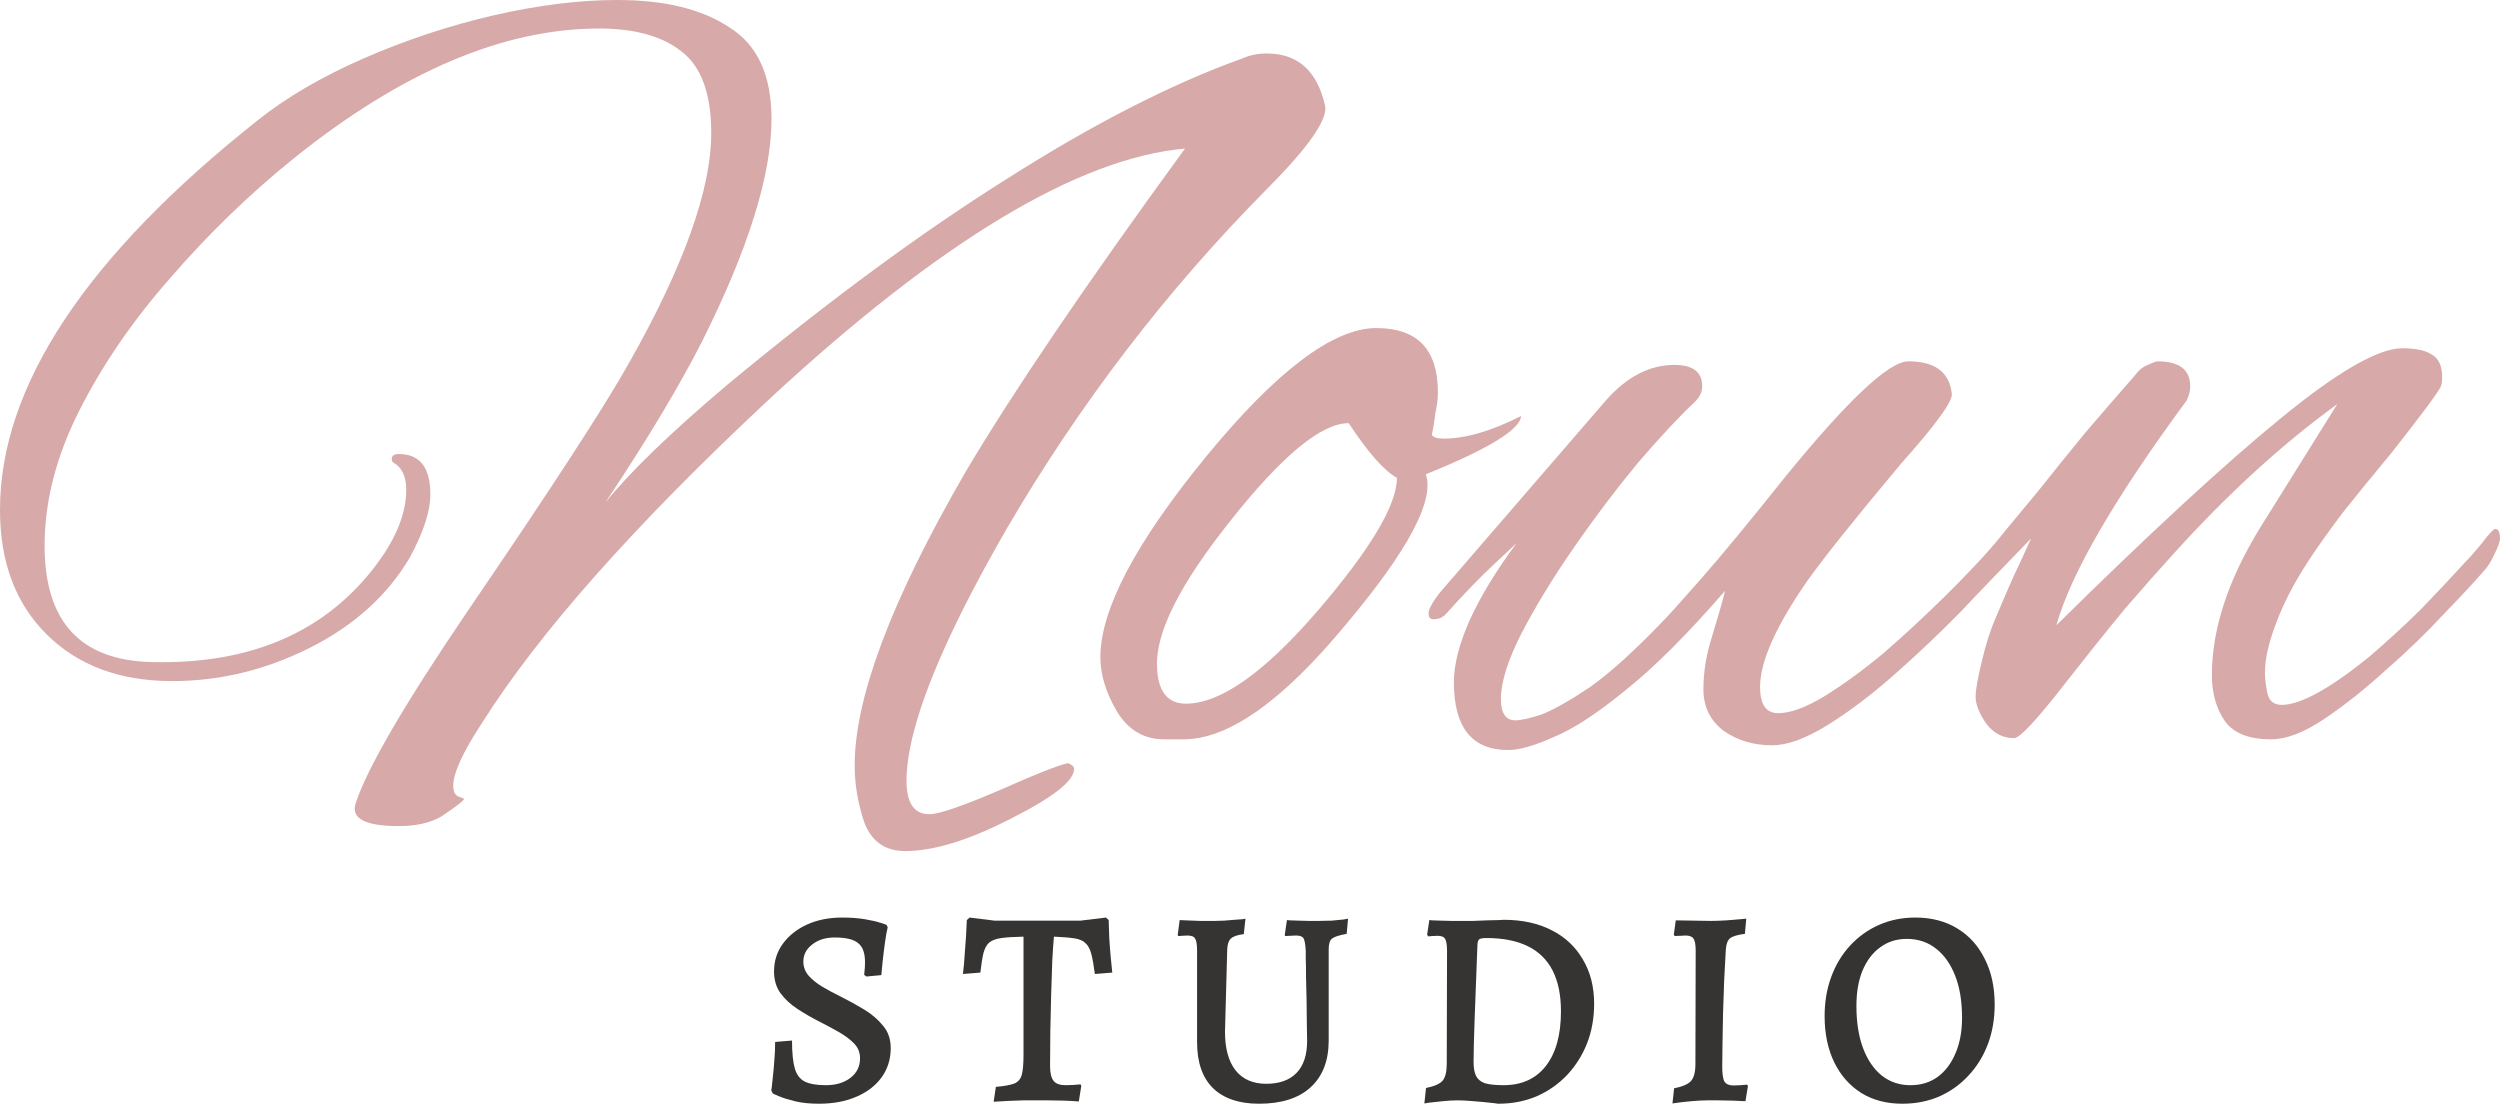 <svg xmlns="http://www.w3.org/2000/svg" width="188" height="83" viewBox="0 0 188 83" fill="none"><path d="M68.08 64C66.569 64 65.542 63.285 64.998 61.855C64.514 60.425 64.272 58.994 64.272 57.564C64.272 52.44 67.052 45.08 72.612 35.486C76.178 29.467 81.678 21.363 89.111 11.173C81.073 11.888 70.678 18.145 57.927 29.944C47.774 39.419 40.552 47.553 36.261 54.346C34.81 56.551 34.085 58.13 34.085 59.084C34.085 59.501 34.206 59.769 34.448 59.888C34.75 60.007 34.901 60.067 34.901 60.067C34.901 60.186 34.327 60.633 33.179 61.408C32.333 61.885 31.275 62.123 30.006 62.123C27.468 62.123 26.38 61.557 26.742 60.425C27.588 57.803 30.399 52.976 35.173 45.944C41.398 36.827 45.447 30.6 47.321 27.263C51.43 19.993 53.485 14.242 53.485 10.011C53.485 7.032 52.729 4.976 51.218 3.844C49.768 2.711 47.713 2.145 45.054 2.145C37.862 2.145 30.217 5.393 22.119 11.888C18.795 14.57 15.713 17.549 12.873 20.827C10.032 24.045 7.736 27.382 5.983 30.838C4.23 34.294 3.354 37.691 3.354 41.028C3.354 46.749 6.043 49.669 11.422 49.788C18.916 49.967 24.567 47.493 28.374 42.369C29.825 40.402 30.55 38.555 30.55 36.827C30.55 35.814 30.217 35.129 29.553 34.771C29.492 34.711 29.462 34.622 29.462 34.503C29.462 34.264 29.643 34.145 30.006 34.145C31.577 34.145 32.363 35.158 32.363 37.184C32.363 38.436 31.849 40.015 30.822 41.922C29.13 44.782 26.622 47.047 23.298 48.715C19.974 50.384 16.529 51.218 12.963 51.218C9.035 51.218 5.892 50.056 3.535 47.732C1.178 45.408 0 42.279 0 38.346C0 29.05 6.467 19.277 19.4 9.028C21.575 7.3 24.234 5.75 27.377 4.38C30.52 3.009 33.753 1.937 37.077 1.162C40.461 0.387 43.574 0 46.414 0C49.98 0 52.79 0.685 54.845 2.056C56.96 3.367 58.017 5.661 58.017 8.939C58.017 13.169 56.265 18.771 52.76 25.743C51.974 27.292 50.977 29.08 49.768 31.106C48.559 33.132 47.139 35.367 45.507 37.81C47.381 35.486 50.433 32.536 54.663 28.961C62.278 22.644 69.319 17.46 75.785 13.408C82.252 9.296 88.144 6.287 93.463 4.38C94.006 4.142 94.611 4.022 95.275 4.022C97.572 4.022 99.022 5.304 99.627 7.866C99.929 8.879 98.479 10.994 95.275 14.212C87.721 21.84 81.194 30.361 75.695 39.776C70.678 48.477 68.171 54.793 68.171 58.726C68.171 60.395 68.745 61.229 69.893 61.229C70.618 61.229 72.431 60.603 75.332 59.352C77.87 58.22 79.532 57.564 80.318 57.386C80.62 57.505 80.771 57.654 80.771 57.832C80.771 58.726 79.17 59.978 75.967 61.587C72.824 63.196 70.195 64 68.08 64Z" fill="#D7A9A9"></path><path d="M87.552 55.598C86.041 55.598 84.863 54.913 84.017 53.542C83.171 52.112 82.748 50.741 82.748 49.43C82.748 45.855 85.377 40.849 90.635 34.413C95.953 27.918 100.244 24.67 103.507 24.67C106.589 24.67 108.13 26.279 108.13 29.497C108.13 29.974 108.07 30.48 107.949 31.017C107.889 31.553 107.798 32.119 107.677 32.715C107.798 32.894 108.1 32.983 108.584 32.983C110.215 32.983 112.149 32.417 114.385 31.285C114.325 32.298 111.938 33.758 107.224 35.665C107.889 37.631 105.894 41.386 101.241 46.927C96.466 52.708 92.387 55.598 89.003 55.598H87.552ZM89.184 52.916C91.783 52.916 95.107 50.562 99.156 45.855C103.084 41.266 105.048 37.959 105.048 35.933C104.081 35.397 102.873 34.026 101.422 31.821C99.367 31.821 96.406 34.264 92.538 39.151C88.731 43.918 86.888 47.583 87.008 50.145C87.069 51.992 87.794 52.916 89.184 52.916Z" fill="#D7A9A9"></path><path d="M113.411 56.402C110.691 56.402 109.332 54.704 109.332 51.307C109.332 49.996 109.724 48.447 110.51 46.659C111.356 44.812 112.535 42.875 114.045 40.849C114.045 40.849 113.502 41.356 112.414 42.369C111.326 43.382 110.087 44.663 108.697 46.212C108.455 46.451 108.153 46.57 107.79 46.57C107.549 46.57 107.428 46.421 107.428 46.123C107.428 45.825 107.7 45.318 108.244 44.603L120.754 30.123C122.325 28.335 124.047 27.441 125.921 27.441C127.311 27.441 128.006 27.978 128.006 29.05C128.006 29.467 127.825 29.855 127.462 30.212C126.314 31.285 124.894 32.804 123.201 34.771C121.57 36.737 119.968 38.853 118.397 41.117C116.825 43.382 115.496 45.557 114.408 47.642C113.381 49.669 112.867 51.307 112.867 52.559C112.867 53.631 113.23 54.168 113.955 54.168C114.378 54.168 115.043 54.019 115.949 53.721C116.856 53.363 118.064 52.678 119.575 51.665C121.086 50.592 122.899 48.953 125.014 46.749C125.377 46.391 126.344 45.318 127.915 43.531C129.487 41.743 131.602 39.181 134.261 35.844C138.975 30.063 142.057 27.173 143.507 27.173C145.502 27.173 146.59 27.978 146.771 29.587C146.892 30.123 145.623 31.881 142.964 34.86C139.519 38.972 137.162 41.922 135.893 43.709C133.536 47.106 132.357 49.758 132.357 51.665C132.357 52.976 132.81 53.631 133.717 53.631C134.624 53.631 135.772 53.214 137.162 52.38C138.612 51.486 140.123 50.384 141.694 49.073C143.266 47.702 144.777 46.302 146.227 44.871C147.738 43.382 149.037 42.011 150.125 40.76C150.488 40.343 150.85 40.134 151.213 40.134C151.576 40.134 151.757 40.313 151.757 40.67C151.757 40.79 151.727 40.968 151.666 41.207C151.606 41.445 151.424 41.713 151.122 42.011C150.155 43.084 148.916 44.425 147.406 46.033C145.895 47.583 144.263 49.132 142.51 50.682C140.758 52.231 139.066 53.512 137.434 54.525C135.802 55.538 134.412 56.045 133.264 56.045C131.874 56.045 130.665 55.687 129.638 54.972C128.61 54.197 128.097 53.155 128.097 51.844C128.097 50.533 128.308 49.222 128.731 47.911C129.154 46.54 129.487 45.378 129.728 44.425C126.888 47.702 124.38 50.205 122.204 51.933C120.089 53.661 118.306 54.823 116.856 55.419C115.405 56.075 114.257 56.402 113.411 56.402Z" fill="#D7A9A9"></path><path d="M170.776 55.598C169.144 55.598 167.996 55.151 167.331 54.257C166.667 53.303 166.334 52.142 166.334 50.771C166.334 47.315 167.543 43.62 169.96 39.687L175.762 30.391C171.652 33.371 167.573 37.095 163.524 41.564C162.436 42.756 161.197 44.156 159.807 45.765C158.478 47.374 156.997 49.222 155.365 51.307C153.19 54.108 151.89 55.508 151.467 55.508C150.621 55.508 149.926 55.151 149.382 54.436C148.838 53.661 148.566 52.976 148.566 52.38C148.566 51.903 148.717 51.039 149.02 49.788C149.322 48.477 149.684 47.344 150.107 46.391C150.53 45.378 150.953 44.395 151.376 43.441C151.86 42.428 152.313 41.445 152.736 40.492L147.297 46.123C147.176 46.242 146.814 46.6 146.209 47.196C145.605 47.791 145.121 48.089 144.759 48.089C144.457 48.089 144.306 47.881 144.306 47.464C144.306 47.344 144.366 47.196 144.487 47.017C144.547 46.778 144.729 46.51 145.031 46.212C145.937 45.318 146.874 44.365 147.841 43.352C148.808 42.339 149.805 41.177 150.833 39.866C151.376 39.21 152.192 38.227 153.28 36.916C154.368 35.546 155.546 34.086 156.816 32.536C158.145 30.987 159.384 29.557 160.532 28.246C160.835 27.829 161.167 27.561 161.53 27.441C161.892 27.263 162.134 27.173 162.255 27.173C163.887 27.173 164.702 27.799 164.702 29.05C164.702 29.408 164.612 29.765 164.43 30.123C158.991 37.512 155.728 43.143 154.64 47.017C161.65 40.104 167.271 34.92 171.501 31.464C175.792 27.948 178.844 26.19 180.657 26.19C181.624 26.19 182.349 26.339 182.833 26.637C183.377 26.935 183.649 27.501 183.649 28.335C183.649 28.633 183.618 28.872 183.558 29.05C183.377 29.467 182.138 31.136 179.841 34.056C178.451 35.724 177.212 37.244 176.125 38.614C175.097 39.985 174.251 41.177 173.586 42.19C172.498 43.858 171.683 45.438 171.139 46.927C170.595 48.358 170.323 49.579 170.323 50.592C170.323 51.009 170.383 51.516 170.504 52.112C170.625 52.708 170.988 53.006 171.592 53.006C172.982 53.006 175.158 51.814 178.119 49.43C179.509 48.238 180.808 47.047 182.017 45.855C183.226 44.603 184.374 43.382 185.462 42.19C185.703 41.952 186.096 41.505 186.64 40.849C187.184 40.134 187.517 39.776 187.637 39.776C187.879 39.776 188 40.015 188 40.492C188 40.73 187.849 41.147 187.547 41.743C187.305 42.279 187.033 42.697 186.731 42.994C186.066 43.769 185.069 44.842 183.739 46.212C182.47 47.583 181.02 48.983 179.388 50.413C177.817 51.844 176.276 53.065 174.765 54.078C173.254 55.091 171.924 55.598 170.776 55.598Z" fill="#D7A9A9"></path><path d="M61.577 83C60.883 83 60.281 82.937 59.767 82.81C59.255 82.683 58.853 82.557 58.561 82.43C58.27 82.303 58.125 82.24 58.125 82.24L58 82.007C58 82.007 58.014 81.909 58.042 81.712C58.069 81.501 58.097 81.233 58.125 80.909C58.166 80.572 58.201 80.184 58.229 79.748C58.27 79.298 58.291 78.833 58.291 78.354L59.56 78.249C59.56 79.15 59.629 79.847 59.767 80.339C59.906 80.818 60.156 81.149 60.516 81.332C60.89 81.515 61.417 81.606 62.096 81.606C62.859 81.606 63.476 81.423 63.947 81.057C64.432 80.691 64.675 80.199 64.675 79.579C64.675 79.143 64.522 78.77 64.218 78.46C63.913 78.15 63.524 77.862 63.053 77.594C62.582 77.327 62.083 77.059 61.556 76.792C61.001 76.51 60.468 76.201 59.955 75.863C59.442 75.525 59.019 75.131 58.686 74.68C58.367 74.23 58.208 73.688 58.208 73.054C58.208 72.266 58.43 71.569 58.873 70.964C59.317 70.359 59.92 69.88 60.682 69.528C61.459 69.176 62.339 69 63.323 69C63.975 69 64.55 69.042 65.049 69.127C65.548 69.211 65.944 69.303 66.235 69.401C66.526 69.5 66.671 69.549 66.671 69.549L66.754 69.739C66.754 69.739 66.72 69.901 66.65 70.225C66.595 70.549 66.533 70.985 66.463 71.534C66.394 72.083 66.332 72.681 66.276 73.329L65.153 73.434L64.987 73.308C64.987 73.308 64.994 73.223 65.008 73.054C65.035 72.871 65.049 72.639 65.049 72.358C65.049 71.668 64.876 71.189 64.529 70.922C64.197 70.64 63.608 70.499 62.762 70.499C62.083 70.499 61.521 70.675 61.078 71.027C60.634 71.365 60.412 71.794 60.412 72.315C60.412 72.709 60.544 73.061 60.807 73.371C61.071 73.667 61.41 73.941 61.826 74.195C62.256 74.448 62.713 74.694 63.199 74.934C63.795 75.229 64.384 75.553 64.966 75.905C65.548 76.257 66.027 76.665 66.401 77.13C66.789 77.58 66.983 78.143 66.983 78.819C66.983 79.65 66.754 80.382 66.297 81.015C65.853 81.635 65.223 82.12 64.405 82.472C63.601 82.824 62.658 83 61.577 83Z" fill="#363433"></path><path d="M74.722 82.852L74.889 81.733C75.526 81.677 75.991 81.592 76.282 81.48C76.573 81.353 76.76 81.128 76.844 80.804C76.927 80.48 76.968 79.98 76.968 79.305V70.436C76.261 70.45 75.707 70.485 75.305 70.541C74.903 70.598 74.598 70.71 74.39 70.879C74.196 71.048 74.05 71.316 73.953 71.682C73.87 72.034 73.794 72.519 73.724 73.139L72.414 73.244C72.47 72.794 72.511 72.329 72.539 71.851C72.581 71.372 72.615 70.9 72.643 70.436C72.671 69.971 72.692 69.556 72.705 69.19L72.913 69L74.785 69.232H81.252L83.165 69L83.373 69.19C83.387 69.584 83.401 70.021 83.415 70.499C83.442 70.964 83.477 71.428 83.519 71.893C83.56 72.343 83.602 72.759 83.643 73.139L82.333 73.244C82.25 72.597 82.16 72.09 82.063 71.724C81.966 71.358 81.82 71.091 81.626 70.922C81.446 70.739 81.169 70.619 80.794 70.563C80.42 70.506 79.907 70.464 79.256 70.436C79.214 70.886 79.172 71.492 79.131 72.252C79.103 73.012 79.075 73.85 79.048 74.765C79.034 75.666 79.013 76.588 78.985 77.531C78.971 78.474 78.965 79.354 78.965 80.17C78.965 80.691 79.055 81.064 79.235 81.29C79.415 81.501 79.713 81.606 80.129 81.606C80.503 81.606 80.878 81.585 81.252 81.543L81.314 81.649L81.127 82.831C80.808 82.803 80.434 82.782 80.004 82.768C79.588 82.768 79.186 82.761 78.798 82.747C78.41 82.747 78.091 82.747 77.842 82.747C77.606 82.747 77.308 82.747 76.947 82.747C76.587 82.761 76.206 82.775 75.804 82.789C75.416 82.817 75.055 82.838 74.722 82.852Z" fill="#363433"></path><path d="M94.678 83C93.167 83 92.01 82.606 91.205 81.817C90.415 81.029 90.02 79.882 90.02 78.376V71.492C90.02 71.041 89.972 70.739 89.875 70.584C89.791 70.429 89.597 70.351 89.292 70.351C89.168 70.351 89.022 70.359 88.856 70.373C88.689 70.387 88.606 70.394 88.606 70.394L88.564 70.309L88.71 69.19C88.71 69.19 88.863 69.197 89.168 69.211C89.486 69.225 89.847 69.239 90.249 69.253C90.651 69.253 91.018 69.253 91.351 69.253C91.559 69.253 91.795 69.246 92.058 69.232C92.335 69.204 92.592 69.183 92.827 69.169C93.063 69.155 93.257 69.141 93.41 69.127C93.576 69.099 93.659 69.085 93.659 69.085L93.534 70.246C93.063 70.302 92.737 70.415 92.557 70.584C92.391 70.739 92.301 71.013 92.287 71.407L92.12 77.594C92.12 78.847 92.384 79.811 92.911 80.487C93.451 81.163 94.221 81.501 95.219 81.501C96.217 81.501 96.979 81.226 97.506 80.677C98.033 80.128 98.296 79.326 98.296 78.27C98.296 77.988 98.289 77.58 98.275 77.045C98.275 76.496 98.269 75.905 98.255 75.272C98.241 74.638 98.227 74.04 98.213 73.477C98.213 72.899 98.206 72.428 98.192 72.062C98.192 71.682 98.192 71.492 98.192 71.492C98.165 71.013 98.109 70.703 98.026 70.563C97.943 70.422 97.756 70.351 97.465 70.351C97.34 70.351 97.173 70.359 96.966 70.373C96.757 70.387 96.654 70.394 96.654 70.394L96.612 70.309L96.778 69.19C96.778 69.19 96.862 69.197 97.028 69.211C97.194 69.211 97.402 69.218 97.652 69.232C97.915 69.232 98.178 69.239 98.442 69.253C98.719 69.253 98.955 69.253 99.149 69.253C99.482 69.253 99.814 69.246 100.147 69.232C100.494 69.204 100.785 69.176 101.02 69.148C101.256 69.106 101.374 69.085 101.374 69.085L101.27 70.225C100.715 70.323 100.348 70.443 100.168 70.584C100.001 70.71 99.918 70.978 99.918 71.386V78.249C99.918 79.769 99.461 80.945 98.546 81.775C97.645 82.592 96.356 83 94.678 83Z" fill="#363433"></path><path d="M112.664 83C112.664 83 112.56 82.986 112.352 82.958C112.144 82.93 111.88 82.901 111.562 82.873C111.243 82.845 110.903 82.817 110.543 82.789C110.196 82.761 109.884 82.747 109.607 82.747C109.26 82.747 108.893 82.768 108.505 82.81C108.117 82.852 107.784 82.887 107.507 82.915C107.243 82.958 107.112 82.979 107.112 82.979L107.236 81.817C107.86 81.691 108.276 81.508 108.484 81.269C108.692 81.015 108.796 80.593 108.796 80.001L108.817 71.513C108.817 71.062 108.768 70.76 108.671 70.605C108.588 70.45 108.401 70.373 108.11 70.373C107.971 70.373 107.819 70.38 107.652 70.394C107.486 70.408 107.403 70.415 107.403 70.415L107.319 70.288L107.486 69.19C107.486 69.19 107.569 69.197 107.735 69.211C107.902 69.211 108.11 69.218 108.359 69.232C108.623 69.232 108.886 69.239 109.149 69.253C109.427 69.253 109.662 69.253 109.856 69.253C110.092 69.253 110.39 69.253 110.751 69.253C111.111 69.239 111.464 69.225 111.811 69.211C112.171 69.197 112.47 69.19 112.705 69.19C112.955 69.176 113.08 69.169 113.08 69.169C114.466 69.169 115.665 69.429 116.677 69.95C117.689 70.457 118.472 71.189 119.027 72.146C119.595 73.09 119.879 74.202 119.879 75.483C119.879 76.567 119.699 77.566 119.339 78.481C118.978 79.382 118.472 80.177 117.821 80.867C117.169 81.543 116.407 82.071 115.533 82.451C114.66 82.817 113.703 83 112.664 83ZM111.79 70.541C111.527 70.541 111.347 70.57 111.25 70.626C111.166 70.682 111.118 70.816 111.104 71.027C111.021 73.167 110.952 75.004 110.896 76.538C110.841 78.073 110.813 79.178 110.813 79.854C110.813 80.304 110.875 80.656 111 80.909C111.125 81.163 111.347 81.346 111.666 81.459C111.998 81.557 112.463 81.606 113.059 81.606C114.431 81.606 115.492 81.128 116.24 80.17C117.003 79.199 117.384 77.826 117.384 76.053C117.384 74.828 117.176 73.807 116.76 72.991C116.344 72.174 115.72 71.562 114.889 71.154C114.057 70.746 113.024 70.541 111.79 70.541Z" fill="#363433"></path><path d="M125.769 82.979L125.893 81.839C126.531 81.712 126.954 81.529 127.162 81.29C127.384 81.036 127.495 80.614 127.495 80.023L127.515 71.492C127.515 71.041 127.46 70.739 127.349 70.584C127.252 70.429 127.051 70.351 126.746 70.351C126.649 70.351 126.517 70.359 126.351 70.373C126.198 70.373 126.06 70.38 125.935 70.394L125.873 70.267L126.018 69.211C126.42 69.211 126.871 69.218 127.37 69.232C127.883 69.246 128.319 69.253 128.68 69.253C128.957 69.253 129.338 69.239 129.824 69.211C130.309 69.169 130.808 69.127 131.321 69.085L131.217 70.225C130.662 70.295 130.288 70.408 130.094 70.563C129.914 70.717 129.81 70.999 129.782 71.407C129.74 72.139 129.699 72.913 129.657 73.73C129.629 74.546 129.602 75.363 129.574 76.18C129.56 76.982 129.546 77.735 129.532 78.439C129.519 79.129 129.512 79.713 129.512 80.192C129.512 80.755 129.567 81.135 129.678 81.332C129.803 81.529 130.032 81.627 130.364 81.627C130.544 81.627 130.725 81.62 130.905 81.606C131.099 81.592 131.258 81.578 131.383 81.564L131.446 81.67L131.258 82.81C130.981 82.796 130.662 82.782 130.302 82.768C129.941 82.768 129.588 82.761 129.241 82.747C128.895 82.747 128.611 82.747 128.389 82.747C128.07 82.747 127.668 82.768 127.183 82.81C126.697 82.852 126.226 82.909 125.769 82.979Z" fill="#363433"></path><path d="M143.055 83C141.876 83 140.85 82.733 139.977 82.198C139.104 81.649 138.424 80.881 137.939 79.896C137.454 78.896 137.211 77.735 137.211 76.412C137.211 75.342 137.378 74.356 137.711 73.456C138.043 72.555 138.515 71.773 139.125 71.112C139.748 70.436 140.476 69.915 141.308 69.549C142.14 69.183 143.048 69 144.032 69C145.252 69 146.306 69.275 147.193 69.823C148.08 70.359 148.766 71.119 149.251 72.104C149.75 73.075 150 74.223 150 75.546C150 76.63 149.827 77.629 149.48 78.544C149.134 79.445 148.648 80.227 148.025 80.888C147.415 81.55 146.687 82.071 145.841 82.451C144.995 82.817 144.067 83 143.055 83ZM143.658 81.606C144.448 81.606 145.127 81.402 145.696 80.994C146.278 80.572 146.728 79.98 147.047 79.22C147.38 78.46 147.546 77.566 147.546 76.538C147.546 75.3 147.373 74.244 147.026 73.371C146.68 72.484 146.195 71.801 145.571 71.323C144.961 70.844 144.233 70.605 143.387 70.605C142.625 70.605 141.959 70.816 141.391 71.238C140.823 71.647 140.379 72.231 140.06 72.991C139.755 73.737 139.603 74.624 139.603 75.652C139.603 76.876 139.769 77.932 140.102 78.819C140.435 79.706 140.906 80.396 141.516 80.888C142.126 81.367 142.84 81.606 143.658 81.606Z" fill="#363433"></path></svg>